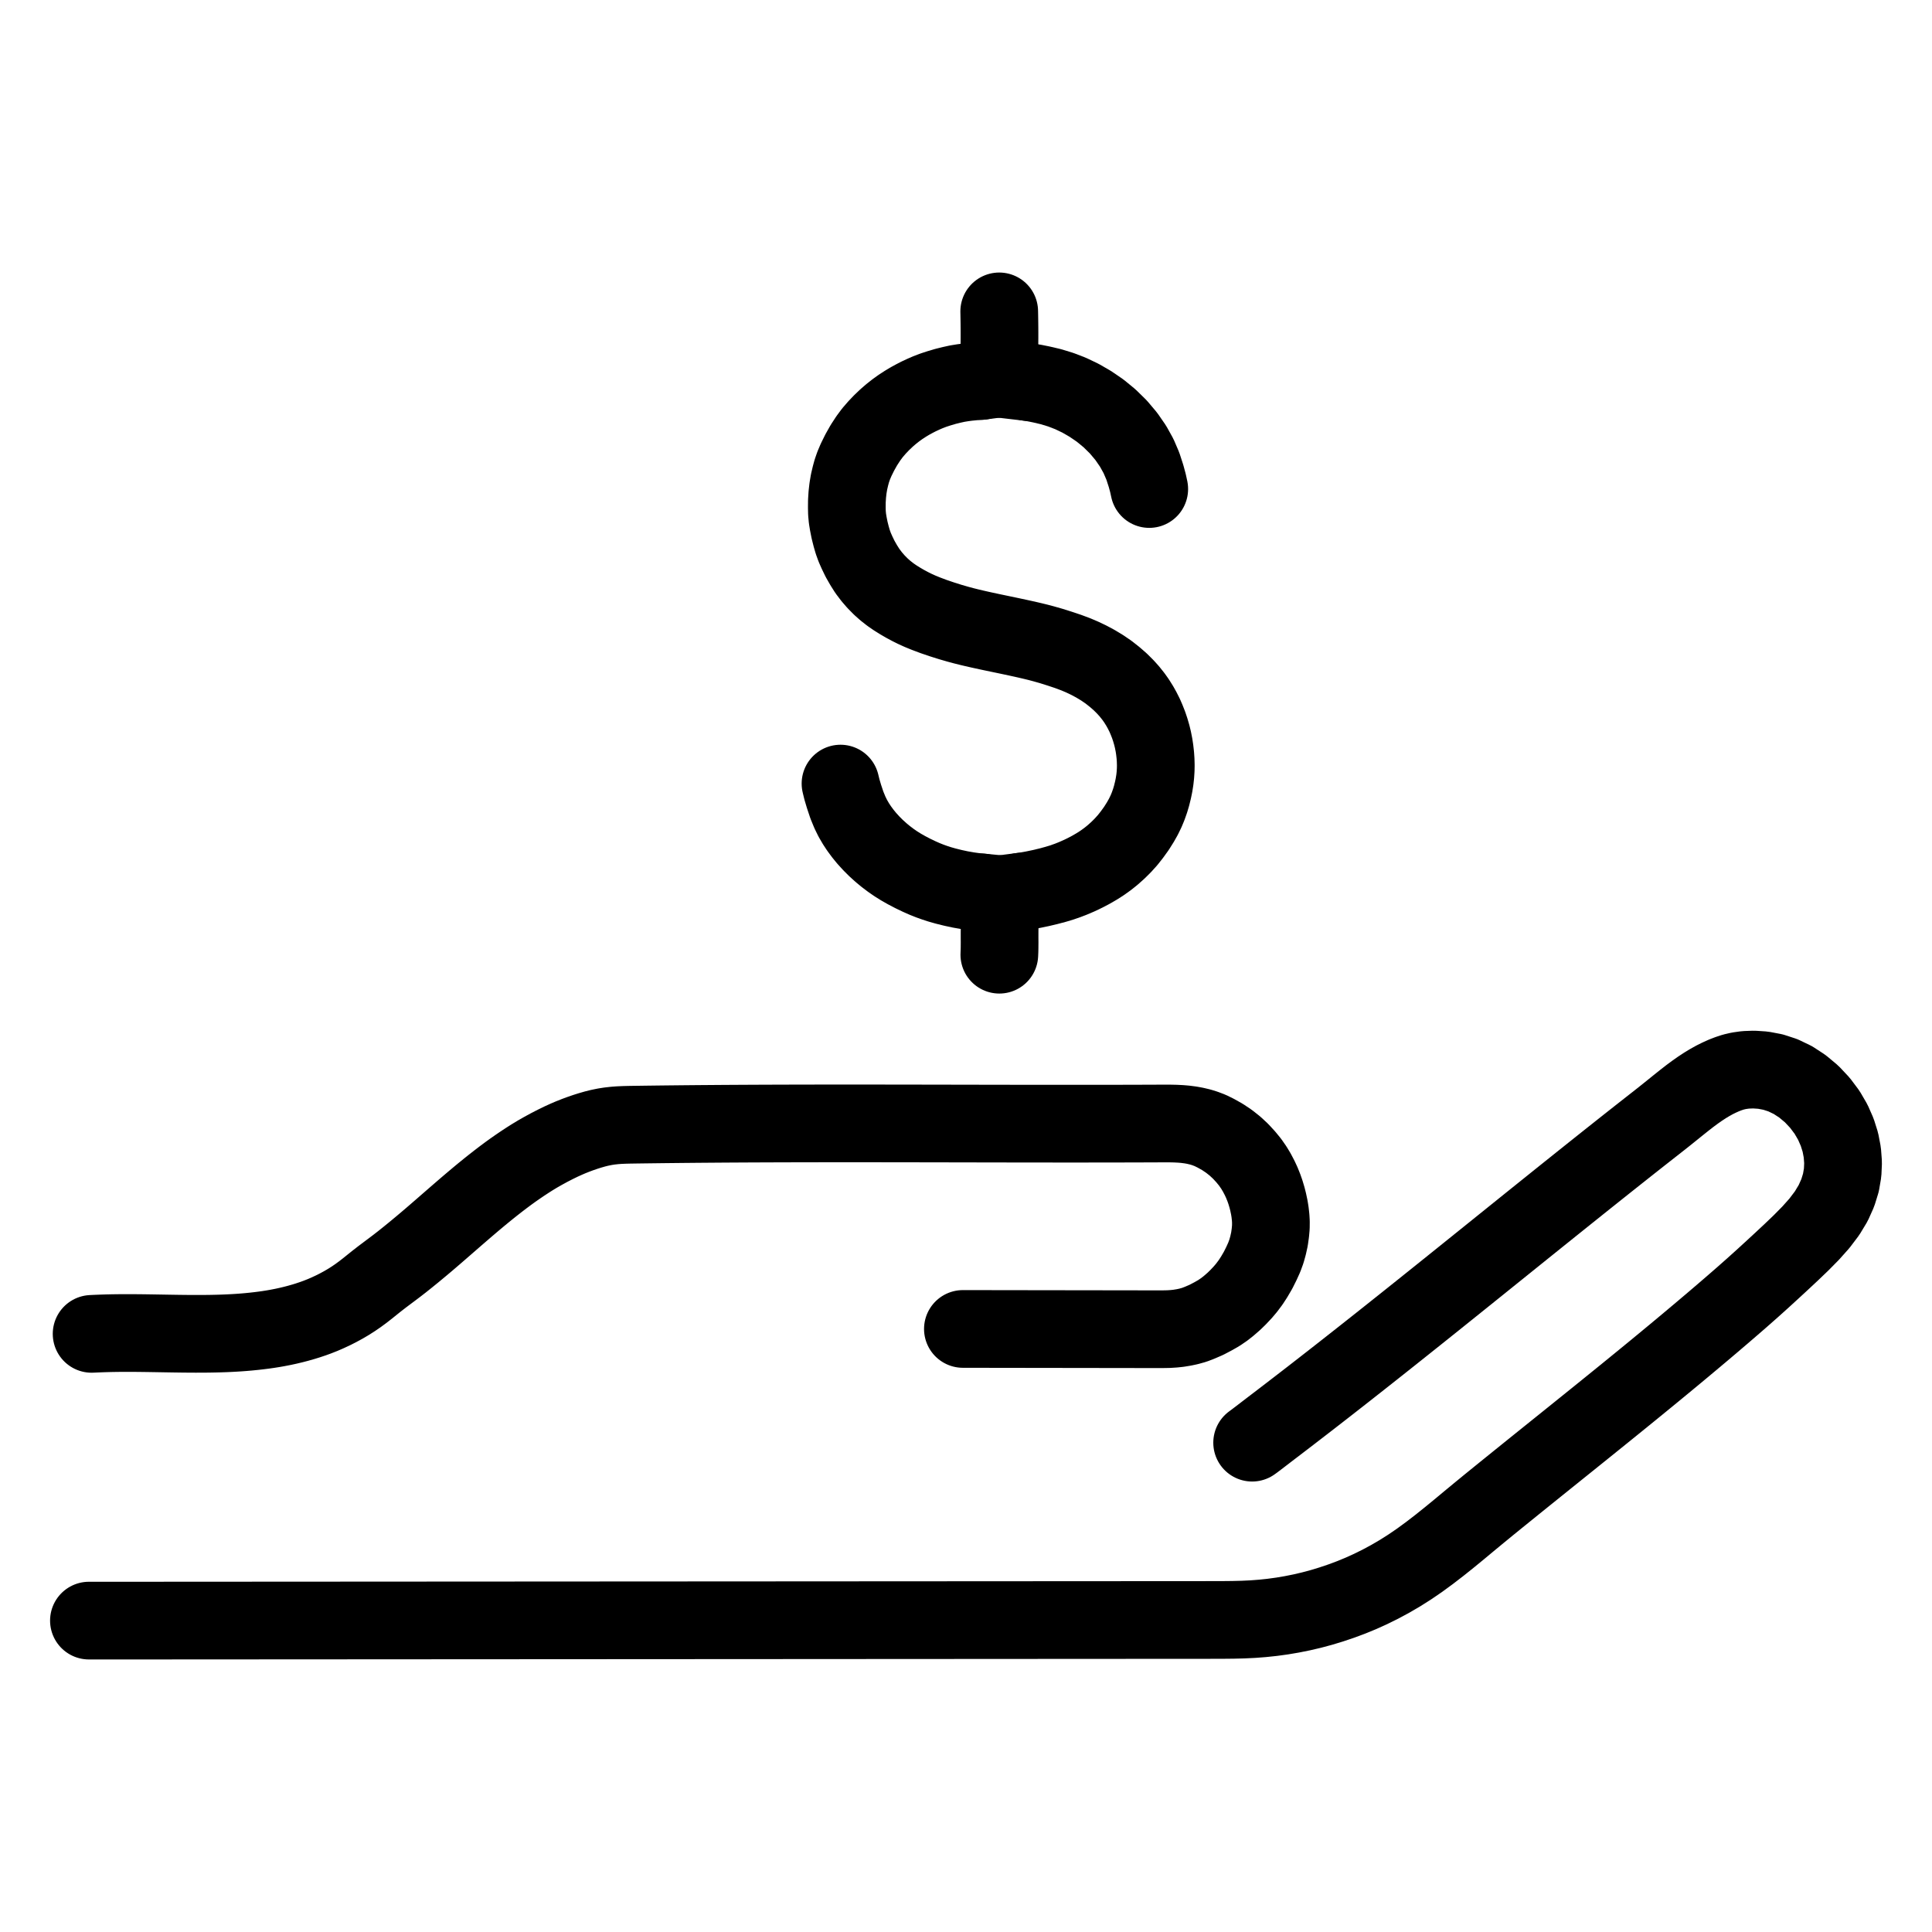 <svg xmlns="http://www.w3.org/2000/svg" viewBox="-47.5 -47.5 1119.0 1119.0" width="1024" height="1024"><g id="skeleton-paths" stroke-width="45.0">
    <path id="path-0-0" d="M531.239 132.848L531.278 134.767L531.311 136.675L531.354 139.666L531.381 142.324L531.395 145.315L531.393 147.973L531.371 150.964L531.333 153.622L531.295 155.753L531.260 157.252" stroke="black" stroke-width="45" fill="none" stroke-linecap="round" stroke-linejoin="round"></path>
    <path id="path-1-0" d="M520.634 173.150L518.310 173.305L516.306 173.473L512.890 173.812L510.168 174.172L506.915 174.702L503.743 175.403L500.082 176.307L496.228 177.453L493.055 178.492L489.814 179.737L487.428 180.774L484.568 182.105L482.260 183.290L479.441 184.827L476.874 186.374L473.962 188.273L471.359 190.147L468.533 192.384L465.946 194.624L463.040 197.398L460.511 200.053L457.839 203.138L455.459 206.337L452.837 210.356L450.451 214.596L448.361 218.832L446.961 222.122L445.879 225.233L445.082 228.152L444.280 231.574L443.668 235.184L443.245 238.899L443.005 242.747L442.972 246.497L443.040 249.602L443.335 252.761L443.831 255.795L444.573 259.536L445.511 263.243L446.417 266.376L447.557 269.526L448.871 272.490L450.648 276.170L452.732 279.818L454.889 283.232L457.397 286.541L459.844 289.371L462.711 292.281L465.344 294.615L468.249 296.892L470.939 298.749L474.023 300.672L476.726 302.238L479.716 303.844L482.182 305.070L485.350 306.515L488.771 307.914L493.281 309.609L498.194 311.277L503.058 312.808L507.418 314.065L510.776 314.966L513.998 315.770L516.609 316.390L519.679 317.090L522.208 317.648L525.283 318.312L527.832 318.851L530.970 319.508L533.504 320.036L536.594 320.683L539.078 321.208L542.205 321.878L544.777 322.440L547.982 323.161L550.557 323.761L553.777 324.549L556.936 325.386L561.263 326.617L566.162 328.156L571.063 329.791L575.533 331.456L579.244 333.033L583.066 334.849L586.910 336.904L590.794 339.242L594.540 341.800L598.147 344.643L601.306 347.393L604.322 350.397L606.635 352.970L609.003 355.947L610.710 358.349L612.627 361.402L613.976 363.823L615.516 366.884L616.595 369.376L617.802 372.446L618.720 375.190L619.632 378.328L620.284 381.024L620.885 384.082L621.288 386.733L621.648 389.911L621.836 392.652L621.924 395.754L621.874 398.411L621.677 401.427L621.390 404.067L620.898 407.183L620.314 410.020L619.490 413.367L618.616 416.303L617.478 419.517L616.325 422.306L614.764 425.522L613 428.654L610.726 432.266L608.168 435.819L605.569 439.120L602.678 442.307L599.947 445.008L596.843 447.773L594.064 450L590.881 452.286L587.980 454.155L584.595 456.131L581.870 457.574L578.872 459.067L576.459 460.159L573.366 461.475L570.550 462.552L567.148 463.732L563.813 464.729L559.556 465.861L555.281 466.874L550.894 467.790L547.592 468.385L545.210 468.753L543.897 468.932" stroke="black" stroke-width="45" fill="none" stroke-linecap="round" stroke-linejoin="round"></path>
    <path id="path-2-0" d="M439.313 406.345L440.164 409.822L441.336 413.761L443.010 418.786L444.792 423.111L446.478 426.532L448.302 429.656L450.095 432.372L452.281 435.324L454.496 438.037L457.241 441.050L459.895 443.698L462.919 446.430L465.624 448.655L468.556 450.870L471.234 452.720L474.310 454.655L477.553 456.495L481.196 458.402L484.820 460.142L488.055 461.573L491.096 462.782L493.817 463.754L496.866 464.745L500.259 465.707L504.403 466.737L508.778 467.676L513.192 468.446L516.831 468.953L519.479 469.240L521.051 469.379" stroke="black" stroke-width="45" fill="none" stroke-linecap="round" stroke-linejoin="round"></path>
    <path id="path-3-0" d="M531.305 505.459L531.405 503.197L531.440 501.331L531.464 498.236L531.445 495.705L531.448 492.593L531.470 489.950L531.504 487.753L531.524 486.295" stroke="black" stroke-width="45" fill="none" stroke-linecap="round" stroke-linejoin="round"></path>
    <path id="path-4-0" d="M548.012 173.793L551.544 174.346L555.633 175.167L561.277 176.490L566.928 178.227L572.527 180.385L578.299 183.139L583.976 186.413L589.711 190.329L595.135 194.783L600.248 199.802L604.815 205.227L608.730 210.891L611.914 216.621L614.408 222.432L616.280 228.200L617.399 232.326L618.139 235.738" stroke="black" stroke-width="45" fill="none" stroke-linecap="round" stroke-linejoin="round"></path>
    <path id="path-connection-1" d="M531.260 157.252L530.924 171.794" stroke="black" stroke-width="45" fill="none" stroke-linecap="round" stroke-linejoin="round"></path>
    <path id="path-connection-2" d="M520.634 173.150L530.924 171.794" stroke="black" stroke-width="45" fill="none" stroke-linecap="round" stroke-linejoin="round"></path>
    <path id="path-connection-3" d="M548.012 173.793L530.924 171.794" stroke="black" stroke-width="45" fill="none" stroke-linecap="round" stroke-linejoin="round"></path>
    <path id="path-connection-4" d="M543.897 468.932L532.140 470.450" stroke="black" stroke-width="45" fill="none" stroke-linecap="round" stroke-linejoin="round"></path>
    <path id="path-connection-5" d="M521.051 469.379L532.140 470.450" stroke="black" stroke-width="45" fill="none" stroke-linecap="round" stroke-linejoin="round"></path>
    <path id="path-connection-6" d="M531.524 486.295L532.140 470.450" stroke="black" stroke-width="45" fill="none" stroke-linecap="round" stroke-linejoin="round"></path>
  </g>
<g id="skeleton-paths" stroke-width="45.0">
    <path id="path-0-0" d="M4 891.146L7.419 891.151L11.458 891.152L17.107 891.152L22.756 891.149L28.405 891.145L34.053 891.142L39.702 891.139L45.351 891.135L51 891.132L56.649 891.129L62.298 891.125L67.947 891.122L73.596 891.119L79.245 891.115L84.894 891.112L90.543 891.108L96.192 891.105L101.841 891.102L107.490 891.098L113.139 891.095L118.788 891.092L124.437 891.088L130.086 891.085L135.735 891.082L141.384 891.078L147.033 891.075L152.682 891.072L158.331 891.068L163.980 891.065L169.629 891.061L175.278 891.058L180.927 891.055L186.576 891.051L192.225 891.048L197.874 891.045L203.523 891.041L209.172 891.038L214.821 891.035L220.470 891.031L226.119 891.028L231.768 891.025L237.417 891.021L243.066 891.018L248.715 891.015L254.364 891.011L260.013 891.008L265.662 891.004L271.311 891.001L276.960 890.998L282.609 890.994L288.258 890.991L293.907 890.988L299.556 890.984L305.205 890.981L310.854 890.978L316.494 890.974L322.169 890.971L327.829 890.968L333.520 890.964L339.141 890.961L344.779 890.958L350.397 890.954L356.046 890.951L361.695 890.947L367.344 890.944L372.993 890.941L378.642 890.937L384.291 890.934L389.940 890.931L395.589 890.927L401.238 890.924L406.887 890.921L412.536 890.917L418.185 890.914L423.834 890.911L429.483 890.907L435.132 890.904L440.781 890.900L446.430 890.897L452.079 890.894L457.727 890.890L463.376 890.887L469.025 890.884L474.674 890.880L480.323 890.877L485.972 890.874L491.621 890.870L497.270 890.867L502.919 890.864L508.568 890.860L514.217 890.857L519.866 890.854L525.515 890.850L531.164 890.847L536.813 890.843L542.462 890.840L548.111 890.837L553.760 890.833L559.409 890.830L565.058 890.827L570.707 890.823L576.356 890.820L582.005 890.817L587.654 890.813L593.303 890.810L598.952 890.807L604.601 890.803L610.250 890.800L615.899 890.796L621.548 890.793L627.197 890.790L632.846 890.786L638.495 890.783L644.144 890.780L649.793 890.776L655.442 890.771L661.091 890.753L666.740 890.695L672.389 890.554L678.036 890.288L683.703 889.859L689.363 889.261L695.068 888.478L700.772 887.513L706.512 886.360L712.186 885.032L717.893 883.501L723.570 881.777L729.343 879.832L734.986 877.732L740.658 875.402L746.229 872.883L751.917 870.077L757.555 867.049L763.276 863.714L768.939 860.132L774.699 856.197L780.516 851.939L786.402 847.403L792.162 842.787L797.774 838.181L803.274 833.606L808.921 828.939L814.530 824.339L820.197 819.738L825.741 815.250L831.309 810.754L836.886 806.257L842.459 801.770L848.041 797.279L853.745 792.694L859.404 788.146L865.216 783.471L870.862 778.927L876.670 774.246L882.309 769.693L888.108 765.001L893.722 760.447L899.382 755.841L904.905 751.330L910.451 746.785L916.103 742.131L921.702 737.500L927.451 732.717L933.133 727.962L938.917 723.095L944.544 718.328L950.084 713.600L955.640 708.815L961.376 703.830L967.136 698.746L972.863 693.604L978.441 688.501L984.140 683.245L989.889 677.881L995.684 672.330L1001.226 666.710L1006.331 660.988L1010.714 655.186L1014.263 649.314L1016.925 643.371L1018.732 637.520L1019.740 631.676L1020 625.845L1019.549 619.971L1018.428 614.090L1016.588 608.249L1014.036 602.452L1010.714 596.744L1006.581 591.236L1001.816 586.162L996.446 581.671L990.920 578.069L985.146 575.294L979.439 573.433L973.683 572.341L968.293 571.976L963.528 572.149L959.629 572.699L956.511 573.422L953.654 574.358L951.047 575.360L948.153 576.665L945.559 577.953L942.582 579.611L940.028 581.165L937.008 583.147L934.355 585.013L931.238 587.318L928.036 589.813L924.388 592.722L920.745 595.661L917.569 598.215L914.449 600.695L911.174 603.267L907.049 606.500L902.752 609.873L898.634 613.116L895.376 615.689L892.346 618.087L889.627 620.241L886.560 622.674L883.818 624.852L880.833 627.226L878.109 629.394L875.047 631.834L872.312 634.017L869.332 636.396L866.611 638.571L863.548 641.022L860.801 643.221L857.919 645.530L855.380 647.565L852.473 649.898L849.334 652.418L845.720 655.321L841.908 658.384L838.107 661.440L834.277 664.522L830.448 667.603L826.636 670.672L822.797 673.762L819.137 676.709L815.956 679.269L812.849 681.771L809.691 684.312L806.058 687.235L802.409 690.170L799.238 692.720L796.205 695.158L793.500 697.331L790.447 699.782L787.716 701.973L784.742 704.359L782.025 706.536L778.962 708.989L776.210 711.191L773.321 713.502L770.778 715.534L767.867 717.856L764.716 720.367L761.076 723.266L757.409 726.182L754.222 728.714L751.180 731.126L748.475 733.268L745.238 735.827L741.847 738.503L738.038 741.506L734.339 744.417L731.128 746.939L727.987 749.401L724.791 751.898L721.114 754.768L717.421 757.643L714.202 760.146L711.051 762.588L707.756 765.134L703.604 768.334L699.273 771.664L695.105 774.860L691.778 777.403L688.767 779.698L686.144 781.705L683.297 783.892L680.820 785.783L678.918 787.227L677.728 788.090" stroke="black" stroke-width="45" fill="none" stroke-linecap="round" stroke-linejoin="round"></path>
  </g>
<g id="skeleton-paths" stroke-width="45.0">
    <path id="path-0-0" d="M5.557 725.068L7.056 724.994L9.187 724.904L11.845 724.800L14.836 724.708L17.494 724.648L20.485 724.602L23.143 724.579L26.134 724.571L28.792 724.577L31.783 724.596L34.441 724.622L37.432 724.661L40.090 724.702L43.081 724.751L45.739 724.796L48.730 724.848L51.388 724.892L54.379 724.939L57.037 724.975L60.028 725.009L62.686 725.030L65.677 725.041L68.335 725.040L71.326 725.022L73.984 724.991L76.975 724.936L79.633 724.867L82.624 724.765L85.282 724.651L88.275 724.493L90.897 724.328L93.862 724.107L96.501 723.878L99.657 723.561L102.418 723.249L105.530 722.855L107.970 722.508L110.873 722.046L113.315 721.615L116.478 720.997L119.105 720.432L122.414 719.643L124.978 718.977L128.230 718.051L130.694 717.292L133.849 716.236L136.269 715.358L139.358 714.138L141.992 713.003L145.259 711.486L148.179 710.018L151.389 708.278L154.216 706.618L157.204 704.720L159.891 702.879L162.736 700.786L165.307 698.781L168.068 696.564L170.627 694.515L173.557 692.238L176.372 690.118L179.516 687.765L182.288 685.672L185.366 683.285L188.552 680.740L192.210 677.767L195.944 674.669L199.251 671.892L202.388 669.215L205.008 666.958L207.886 664.463L210.556 662.140L213.671 659.429L216.520 656.951L219.691 654.207L222.304 651.956L225.194 649.490L227.442 647.587L230.166 645.308L232.440 643.431L235.377 641.046L238.072 638.897L241.229 636.429L243.989 634.321L246.916 632.143L249.549 630.242L252.552 628.146L255.247 626.318L258.256 624.347L260.791 622.743L263.883 620.872L267.039 619.074L270.714 617.069L274.382 615.195L277.546 613.649L280.620 612.257L283.016 611.231L285.944 610.068L288.365 609.166L291.475 608.094L293.989 607.293L297.118 606.391L299.725 605.742L302.872 605.099L305.554 604.682L308.583 604.346L311.195 604.153L314.192 604.026L316.861 603.957L319.882 603.909L322.539 603.872L325.530 603.832L328.188 603.797L331.179 603.759L333.837 603.725L336.828 603.690L339.486 603.660L342.477 603.629L345.135 603.601L348.126 603.570L350.784 603.544L353.775 603.516L356.433 603.493L359.424 603.468L362.082 603.448L365.073 603.424L367.731 603.404L370.722 603.382L373.380 603.365L376.371 603.347L379.029 603.332L382.020 603.316L384.678 603.301L387.669 603.285L390.327 603.273L393.318 603.261L395.976 603.251L398.967 603.240L401.625 603.230L404.616 603.220L407.274 603.212L410.265 603.205L412.923 603.199L415.914 603.193L418.572 603.188L421.563 603.182L424.221 603.178L427.212 603.174L429.870 603.172L432.861 603.170L435.519 603.168L438.510 603.167L441.168 603.166L444.159 603.165L446.817 603.166L449.808 603.167L452.466 603.168L455.457 603.169L458.115 603.171L461.106 603.173L463.764 603.176L466.755 603.179L469.413 603.182L472.404 603.186L475.062 603.189L478.053 603.193L480.711 603.197L483.702 603.202L486.360 603.207L489.351 603.212L492.009 603.216L495 603.222L497.658 603.226L500.649 603.232L503.307 603.237L506.298 603.243L508.956 603.248L511.947 603.253L514.605 603.258L517.596 603.264L520.254 603.268L523.245 603.274L525.903 603.279L528.894 603.284L531.552 603.288L534.543 603.293L537.201 603.297L540.192 603.301L542.850 603.305L545.841 603.309L548.499 603.312L551.490 603.316L554.148 603.318L557.139 603.320L559.797 603.323L562.788 603.325L565.446 603.326L568.437 603.327L571.095 603.327L574.086 603.327L576.744 603.326L579.735 603.326L582.393 603.325L585.384 603.322L588.041 603.320L591.033 603.316L593.690 603.312L596.682 603.308L599.339 603.304L602.331 603.298L604.988 603.292L607.980 603.284L610.637 603.276L613.629 603.268L616.286 603.259L619.278 603.249L621.935 603.238L624.927 603.226L627.584 603.218L630.576 603.234L633.233 603.293L636.273 603.445L638.945 603.670L642.070 604.076L644.695 604.554L647.755 605.279L650.304 606.068L653.452 607.264L656.718 608.875L660.499 610.995L664.277 613.523L667.803 616.311L671.091 619.362L674.081 622.623L676.564 625.666L678.760 628.837L680.430 631.616L682.085 634.774L683.291 637.362L684.525 640.439L685.378 642.867L686.335 646.041L686.984 648.601L687.672 651.845L688.096 654.459L688.446 657.549L688.595 660.130L688.569 663.283L688.285 666.478L687.763 670.187L686.946 673.884L686.017 677.221L684.739 680.716L683.105 684.322L681.162 688.212L678.883 692.109L676.840 695.248L674.478 698.399L672.332 700.931L669.614 703.827L667.121 706.252L664.087 708.883L661.598 710.845L658.376 713.038L655.132 714.888L651.207 716.947L647.333 718.621L644.183 719.830L640.889 720.746L638.313 721.296L635.050 721.831L632.453 722.108L629.401 722.303L626.814 722.356L623.818 722.375L621.161 722.372L618.169 722.367L615.512 722.364L612.520 722.359L609.863 722.356L606.871 722.351L604.214 722.348L601.222 722.343L598.565 722.340L595.573 722.335L592.916 722.332L589.924 722.327L587.267 722.324L584.275 722.319L581.618 722.316L578.627 722.311L575.969 722.308L572.978 722.303L570.320 722.300L567.329 722.295L564.671 722.292L561.680 722.287L559.022 722.284L556.031 722.279L553.373 722.276L550.382 722.272L547.724 722.268L544.733 722.264L542.075 722.260L539.084 722.256L536.426 722.252L533.435 722.248L530.777 722.244L527.786 722.240L525.128 722.236L522.137 722.232L519.479 722.228L516.488 722.224L513.830 722.220L511.699 722.217L510.199 722.215" stroke="black" stroke-width="45" fill="none" stroke-linecap="round" stroke-linejoin="round"></path>
  </g>
</svg>